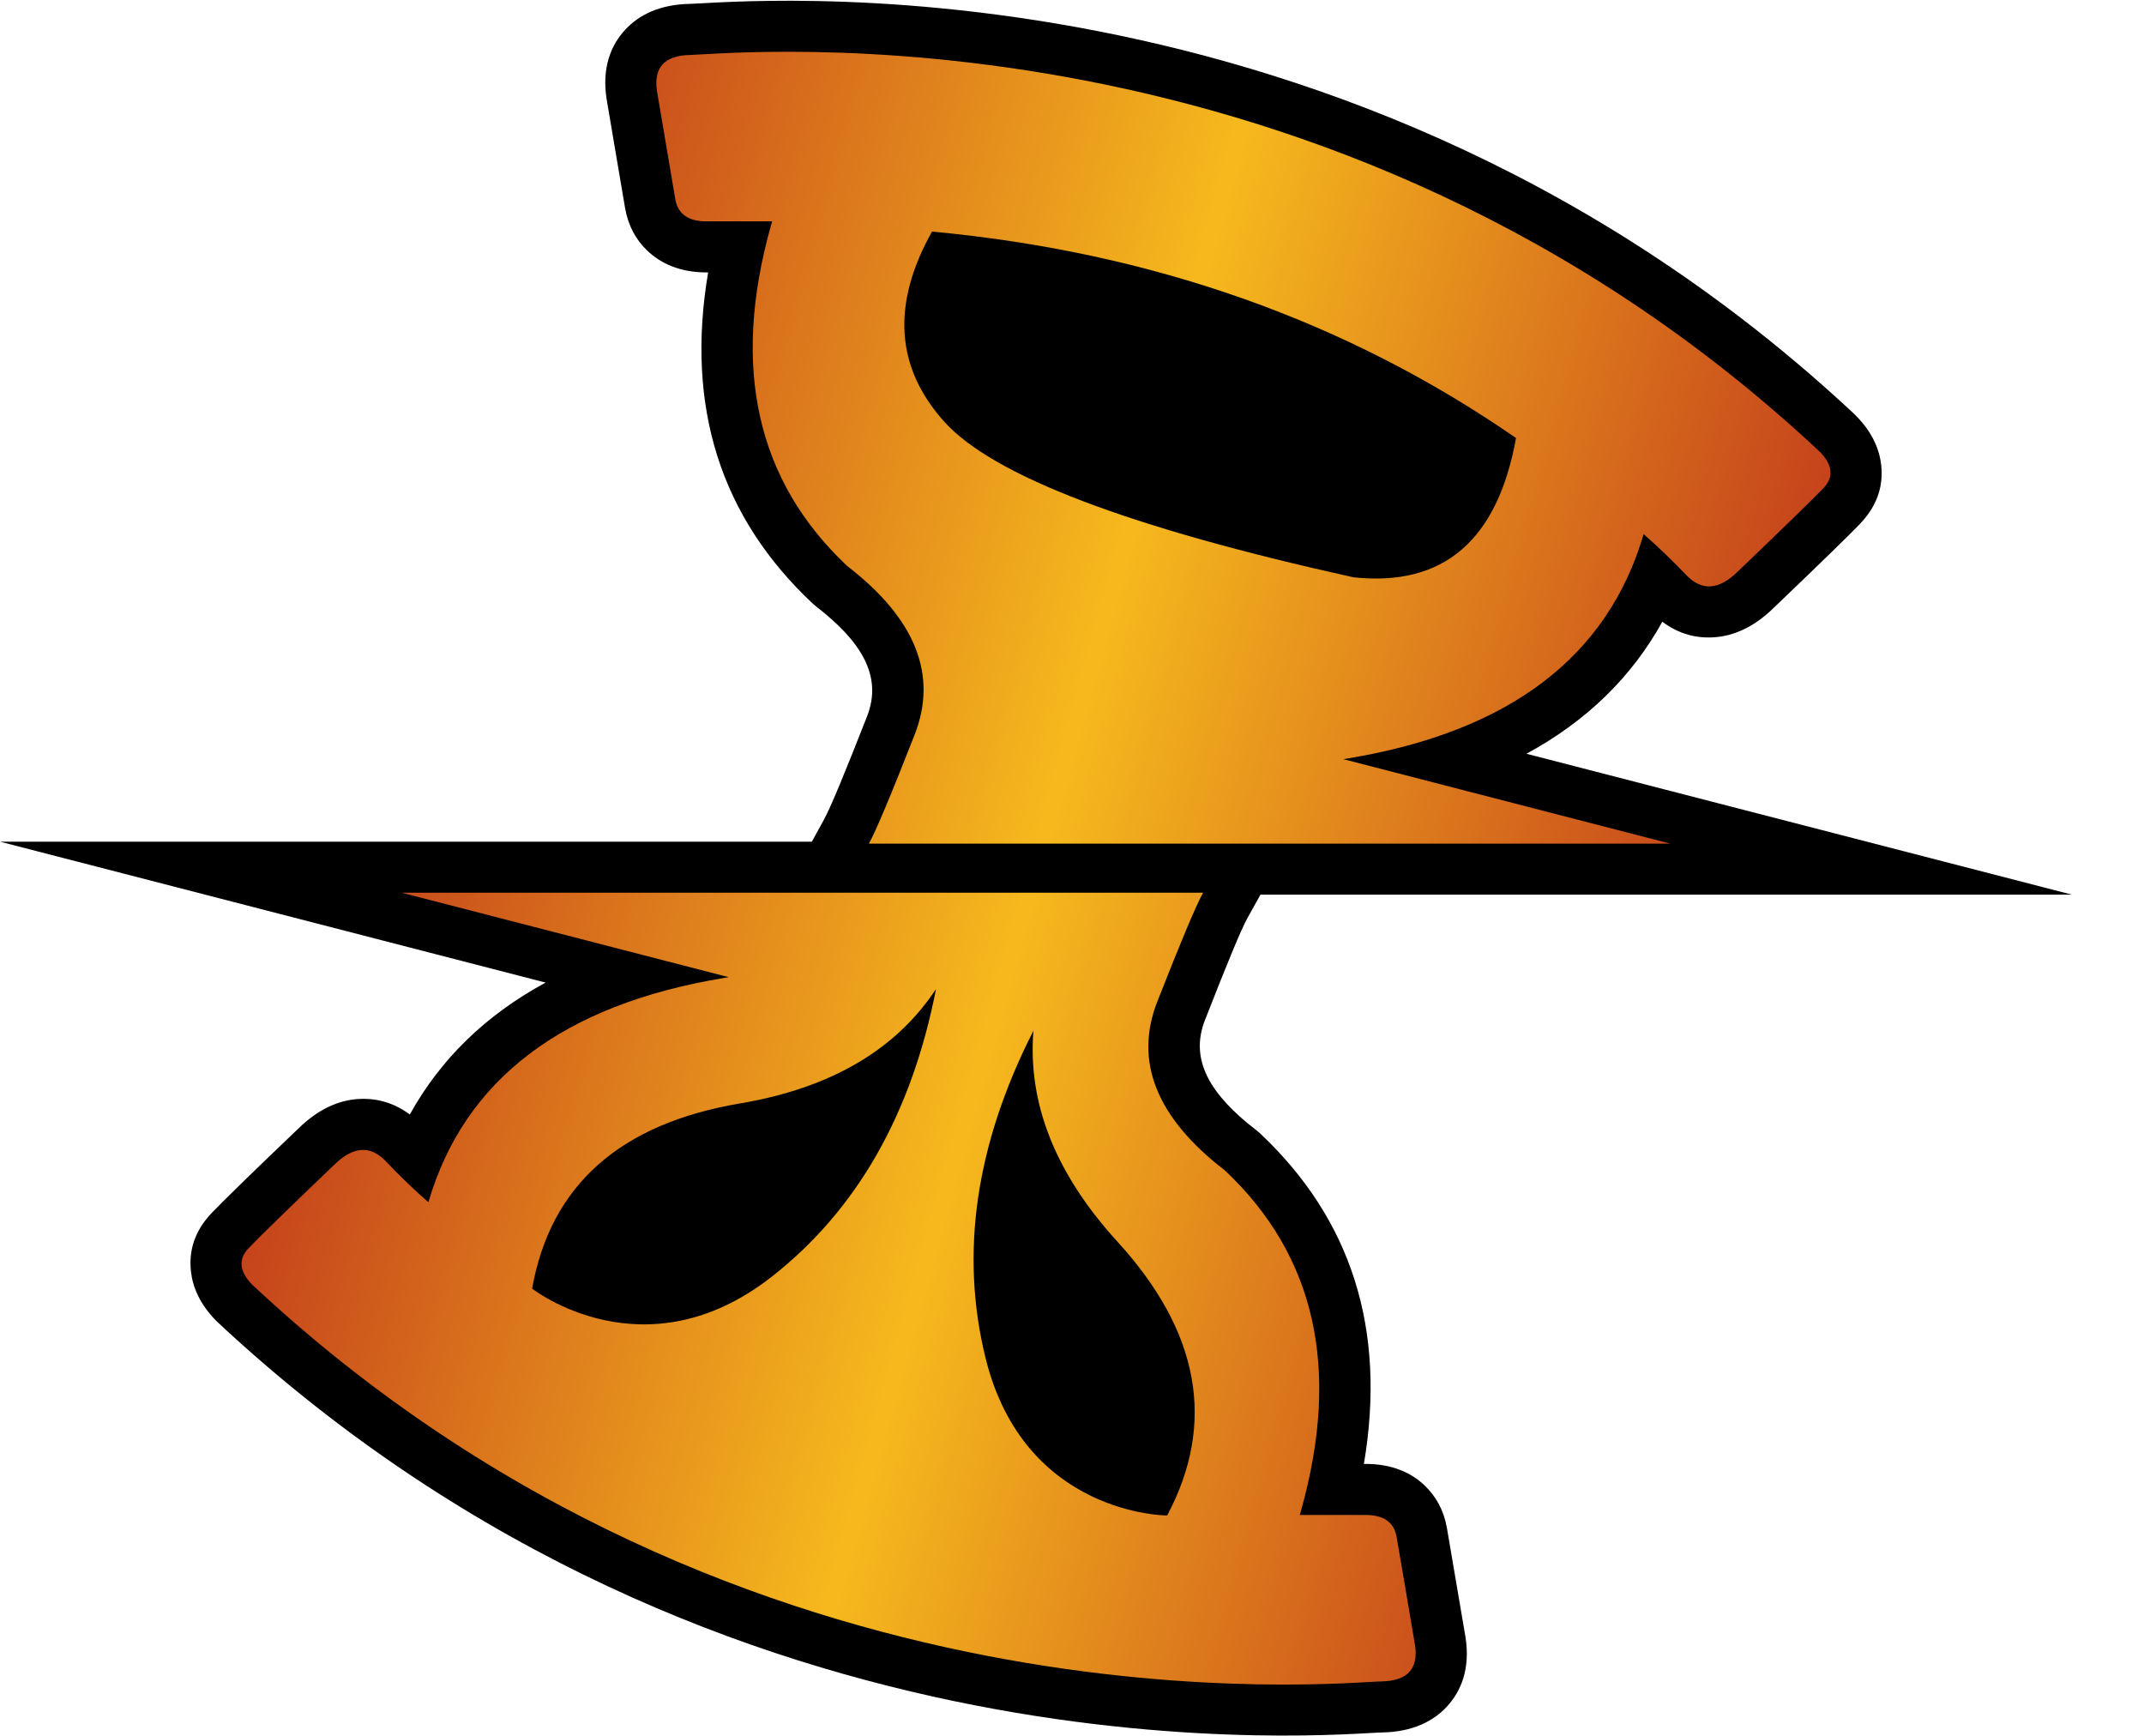 <?xml version="1.0" encoding="UTF-8" standalone="no"?><!DOCTYPE svg PUBLIC "-//W3C//DTD SVG 1.1//EN" "http://www.w3.org/Graphics/SVG/1.1/DTD/svg11.dtd"><svg width="21" height="17" viewBox="0 0 21 17" version="1.1" xmlns="http://www.w3.org/2000/svg" xmlns:xlink="http://www.w3.org/1999/xlink" xml:space="preserve" xmlns:serif="http://www.serif.com/" style="fill-rule:evenodd;clip-rule:evenodd;stroke-linejoin:round;stroke-miterlimit:2;"><path d="M6.936,2.668c-0.224,1.323 0.127,2.4 1.02,3.239l0.037,0.032c0.446,0.344 0.653,0.685 0.5,1.075l-0,0.001c-0.217,0.553 -0.356,0.89 -0.42,1.007l-0.121,0.221l-7.952,-0l5.344,1.38c-0.589,0.319 -1.031,0.752 -1.33,1.292c-0.164,-0.122 -0.339,-0.164 -0.514,-0.151c-0.178,0.013 -0.378,0.093 -0.575,0.286c-0.462,0.441 -0.747,0.72 -0.852,0.83l-0.001,0.001c-0.17,0.179 -0.223,0.373 -0.202,0.568c0.016,0.151 0.084,0.32 0.246,0.485l0.007,0.007c4.972,4.652 11.019,4.032 11.414,4.026l0,-0c0.3,-0.005 0.502,-0.111 0.632,-0.25c0.144,-0.154 0.232,-0.375 0.186,-0.679l-0.183,-1.075c-0.03,-0.171 -0.106,-0.305 -0.212,-0.409c-0.131,-0.128 -0.324,-0.22 -0.598,-0.217l-0.003,0c0.224,-1.323 -0.126,-2.4 -1.019,-3.239l-0.038,-0.032c-0.447,-0.344 -0.653,-0.685 -0.5,-1.075c0.216,-0.552 0.354,-0.888 0.419,-1.005l0.125,-0.224l7.948,-0l-5.343,-1.38c0.589,-0.319 1.032,-0.752 1.331,-1.293c0.164,0.123 0.338,0.165 0.513,0.152c0.179,-0.013 0.379,-0.093 0.576,-0.286c0.46,-0.44 0.745,-0.718 0.851,-0.828l0.001,-0.002c0.171,-0.18 0.224,-0.375 0.203,-0.57c-0.017,-0.151 -0.085,-0.321 -0.249,-0.485l-0.006,-0.007c-4.971,-4.651 -11.018,-4.031 -11.413,-4.025l-0,0c-0.301,0.005 -0.503,0.112 -0.632,0.251c-0.144,0.154 -0.231,0.374 -0.185,0.678l0.182,1.074c0.031,0.173 0.107,0.307 0.212,0.409c0.133,0.129 0.325,0.221 0.598,0.218l0.003,-0Z"/><path d="M11.784,8.743c-0.069,0.124 -0.218,0.479 -0.448,1.065c-0.23,0.586 -0.01,1.138 0.661,1.654c0.888,0.835 1.136,1.946 0.746,3.333l-0.012,0.042l0.636,0c0.183,-0.002 0.287,0.069 0.312,0.214c0.026,0.145 0.086,0.499 0.181,1.062c0.035,0.232 -0.076,0.35 -0.331,0.354c-0.383,0.006 -6.246,0.617 -11.057,-3.884c-0.128,-0.13 -0.141,-0.249 -0.038,-0.358c0.103,-0.108 0.383,-0.381 0.84,-0.818c0.184,-0.18 0.351,-0.193 0.502,-0.037c0.15,0.157 0.29,0.292 0.42,0.404c0.352,-1.202 1.316,-1.934 2.893,-2.196l0.048,-0.008l-3.202,-0.827l7.849,0Zm-1.662,1.352c-0.566,1.111 -0.722,2.18 -0.468,3.208c0.382,1.541 1.778,1.539 1.778,1.539c0.482,-0.907 0.318,-1.802 -0.49,-2.685c-0.603,-0.662 -0.877,-1.35 -0.82,-2.062Zm-0.954,-0.409c-0.394,0.597 -1.033,0.97 -1.916,1.12c-1.18,0.198 -1.86,0.803 -2.04,1.814c0,0 1.1,0.862 2.349,-0.118c0.832,-0.653 1.368,-1.592 1.607,-2.816Zm8.654,-5.264c0.129,0.13 0.142,0.249 0.039,0.358c-0.104,0.108 -0.384,0.381 -0.84,0.818c-0.184,0.18 -0.351,0.193 -0.502,0.036c-0.134,-0.14 -0.274,-0.275 -0.42,-0.403c-0.352,1.202 -1.316,1.934 -2.893,2.196l-0.048,0.008l3.201,0.827l-7.848,0c0.068,-0.124 0.218,-0.479 0.447,-1.065c0.23,-0.586 0.01,-1.138 -0.66,-1.654c-0.888,-0.835 -1.137,-1.946 -0.747,-3.333l0.012,-0.042l-0.636,0c-0.182,0.002 -0.286,-0.07 -0.312,-0.214c-0.06,-0.354 -0.12,-0.708 -0.18,-1.062c-0.035,-0.232 0.075,-0.35 0.33,-0.354c0.383,-0.006 6.247,-0.617 11.057,3.884Zm-8.693,-2.154c-0.398,0.71 -0.358,1.33 0.119,1.861c0.477,0.531 1.814,1.04 4.01,1.525c0.88,0.094 1.41,-0.36 1.591,-1.364c-1.659,-1.148 -3.566,-1.821 -5.72,-2.022Z" style="fill:url(#_Linear1);fill-rule:nonzero;"/><defs><linearGradient id="_Linear1" x1="0" y1="0" x2="1" y2="0" gradientUnits="userSpaceOnUse" gradientTransform="matrix(14,4,-4.11,14.384,3,7)"><stop offset="0" style="stop-color:#bf331c;stop-opacity:1"/><stop offset="0.5" style="stop-color:#f6b91d;stop-opacity:1"/><stop offset="1" style="stop-color:#bf331c;stop-opacity:1"/></linearGradient></defs></svg>